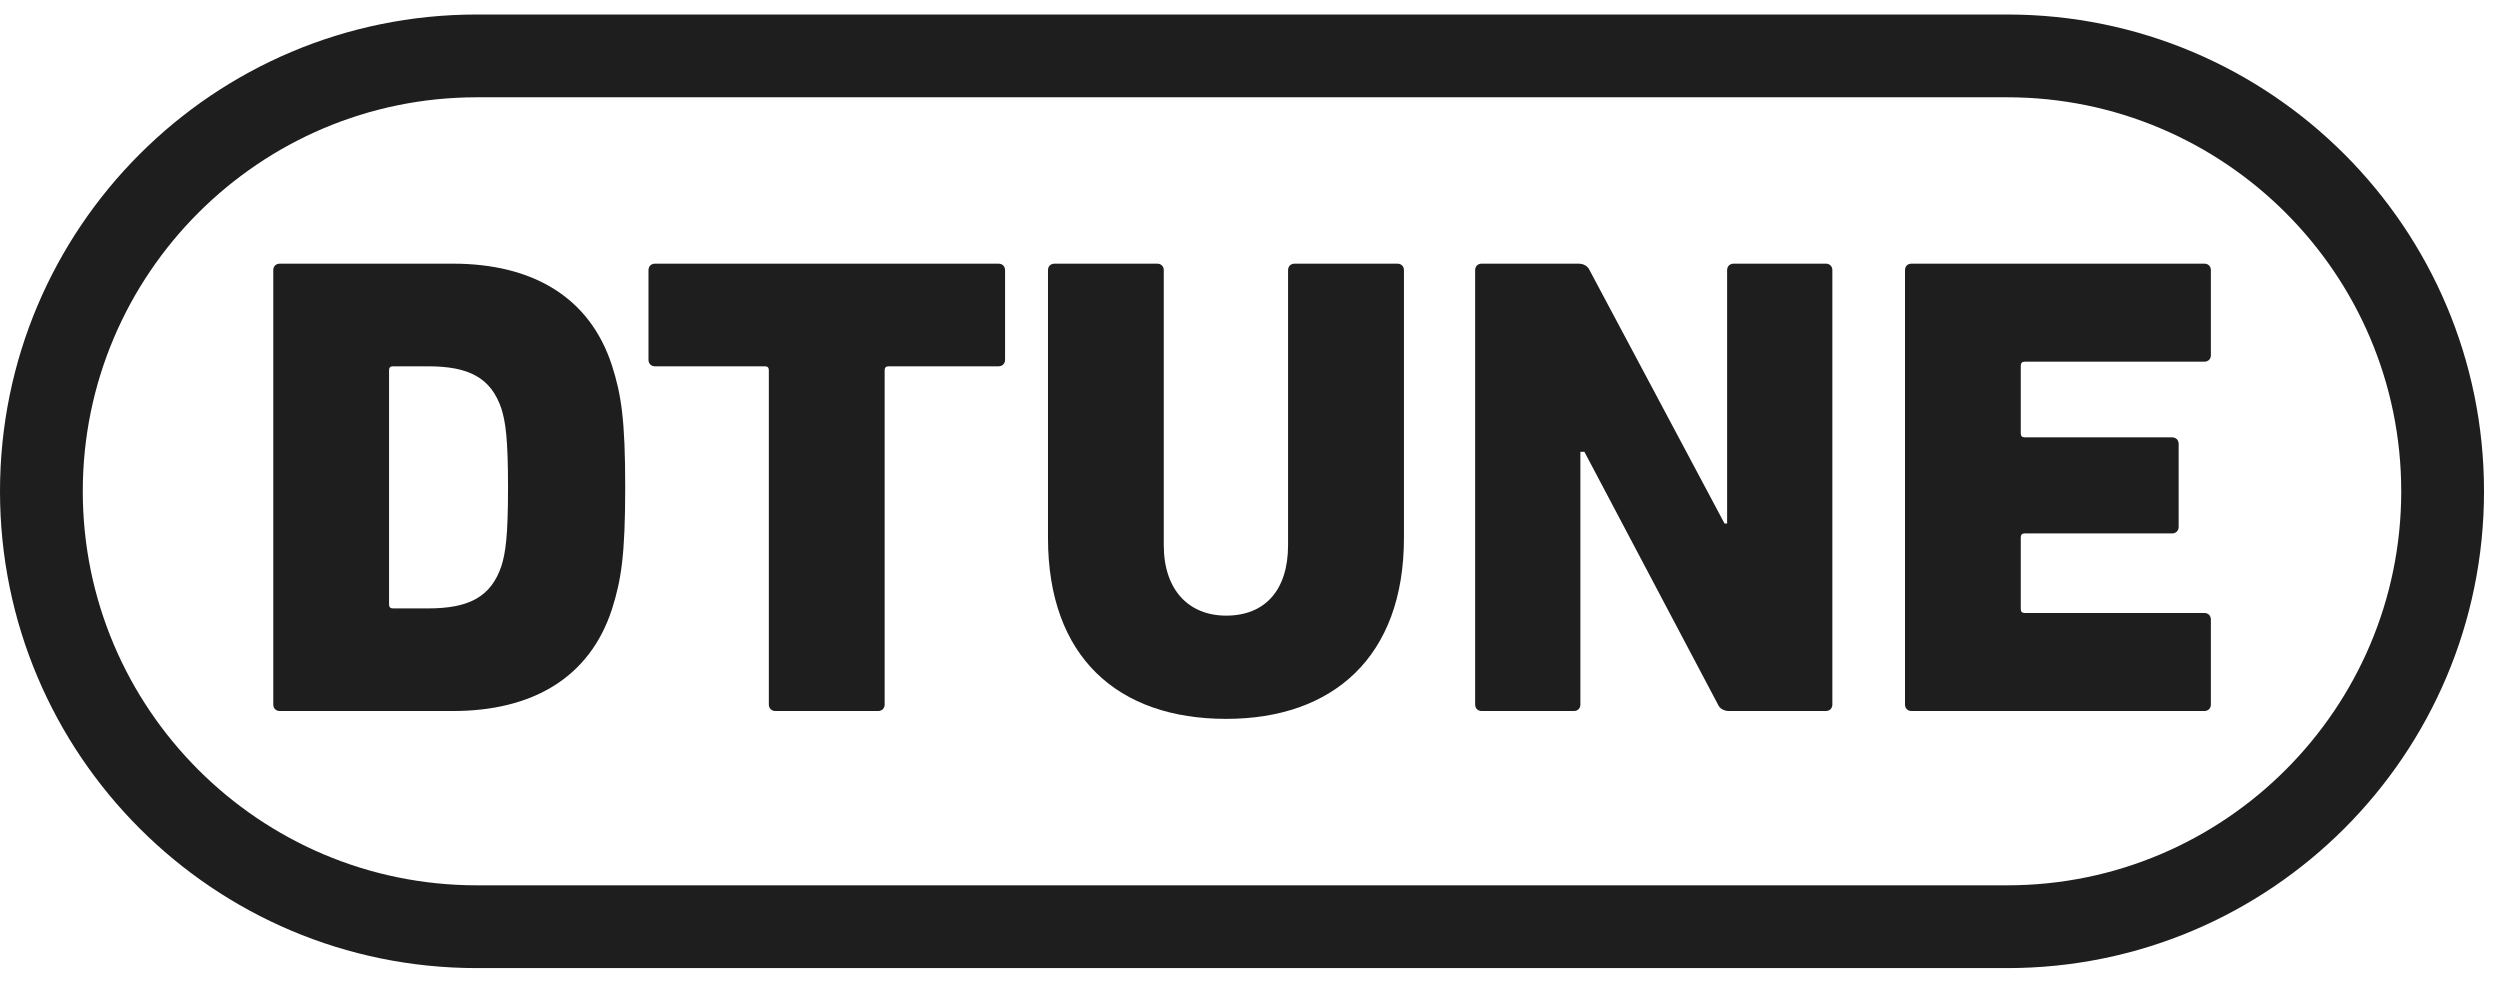 <svg width="71" height="28" viewBox="0 0 71 28" fill="none" xmlns="http://www.w3.org/2000/svg">
<path d="M57.005 2.763C63.175 2.763 68.195 7.783 68.195 13.953C68.195 20.124 63.175 25.143 57.005 25.143H13.541C7.371 25.143 2.351 20.123 2.351 13.953C2.351 7.783 7.371 2.763 13.541 2.763H57.005ZM57.005 0.412H13.541C6.063 0.412 0 6.475 0 13.953C0 21.431 6.063 27.494 13.541 27.494H57.005C64.483 27.494 70.546 21.432 70.546 13.953C70.546 6.475 64.483 0.412 57.005 0.412Z" fill="#1E1E1E"/>
<path d="M7.761 7.675C7.761 7.562 7.834 7.488 7.948 7.488H12.861C15.104 7.488 16.747 8.423 17.381 10.384C17.644 11.207 17.756 11.916 17.756 13.84C17.756 15.746 17.644 16.474 17.381 17.297C16.747 19.258 15.104 20.193 12.861 20.193H7.948C7.834 20.193 7.761 20.117 7.761 20.006V7.675ZM11.161 17.279H12.151C13.31 17.279 13.945 16.96 14.244 16.064C14.355 15.691 14.428 15.261 14.428 13.84C14.428 12.421 14.355 11.991 14.244 11.617C13.945 10.721 13.31 10.403 12.151 10.403H11.161C11.085 10.403 11.049 10.44 11.049 10.515V17.166C11.049 17.241 11.085 17.279 11.161 17.279Z" fill="#1E1E1E"/>
<path d="M22.023 20.193C21.911 20.193 21.835 20.117 21.835 20.006V10.515C21.835 10.44 21.799 10.403 21.724 10.403H18.604C18.49 10.403 18.417 10.328 18.417 10.216V7.675C18.417 7.562 18.49 7.488 18.604 7.488H28.357C28.467 7.488 28.544 7.562 28.544 7.675V10.216C28.544 10.328 28.467 10.403 28.357 10.403H25.236C25.163 10.403 25.124 10.44 25.124 10.515V20.006C25.124 20.117 25.049 20.193 24.937 20.193H22.023Z" fill="#1E1E1E"/>
<path d="M29.763 15.279V7.675C29.763 7.562 29.836 7.488 29.95 7.488H32.864C32.976 7.488 33.051 7.562 33.051 7.675V15.485C33.051 16.755 33.761 17.484 34.824 17.484C35.929 17.484 36.581 16.755 36.581 15.485V7.675C36.581 7.562 36.657 7.488 36.768 7.488H39.685C39.794 7.488 39.872 7.562 39.872 7.675V15.279C39.872 18.66 37.852 20.416 34.824 20.416C31.744 20.416 29.763 18.66 29.763 15.279Z" fill="#1E1E1E"/>
<path d="M41.894 7.675C41.894 7.562 41.969 7.488 42.081 7.488H44.828C44.958 7.488 45.088 7.544 45.145 7.675L48.977 14.868H49.05V7.675C49.05 7.562 49.125 7.488 49.237 7.488H51.852C51.966 7.488 52.039 7.562 52.039 7.675V20.006C52.039 20.117 51.966 20.193 51.852 20.193H49.104C48.977 20.193 48.844 20.137 48.789 20.006L44.997 12.831H44.883V20.006C44.883 20.117 44.81 20.193 44.696 20.193H42.081C41.969 20.193 41.894 20.117 41.894 20.006V7.675Z" fill="#1E1E1E"/>
<path d="M54.102 7.675C54.102 7.562 54.175 7.488 54.289 7.488H62.602C62.714 7.488 62.789 7.562 62.789 7.675V10.085C62.789 10.197 62.714 10.272 62.602 10.272H57.502C57.426 10.272 57.39 10.31 57.39 10.384V12.309C57.39 12.383 57.426 12.421 57.502 12.421H61.687C61.798 12.421 61.874 12.496 61.874 12.608V14.961C61.874 15.073 61.798 15.149 61.687 15.149H57.502C57.426 15.149 57.39 15.186 57.39 15.261V17.297C57.39 17.371 57.426 17.409 57.502 17.409H62.602C62.714 17.409 62.789 17.484 62.789 17.596V20.006C62.789 20.117 62.714 20.193 62.602 20.193H54.289C54.175 20.193 54.102 20.117 54.102 20.006V7.675Z" fill="#1E1E1E"/>
</svg>
